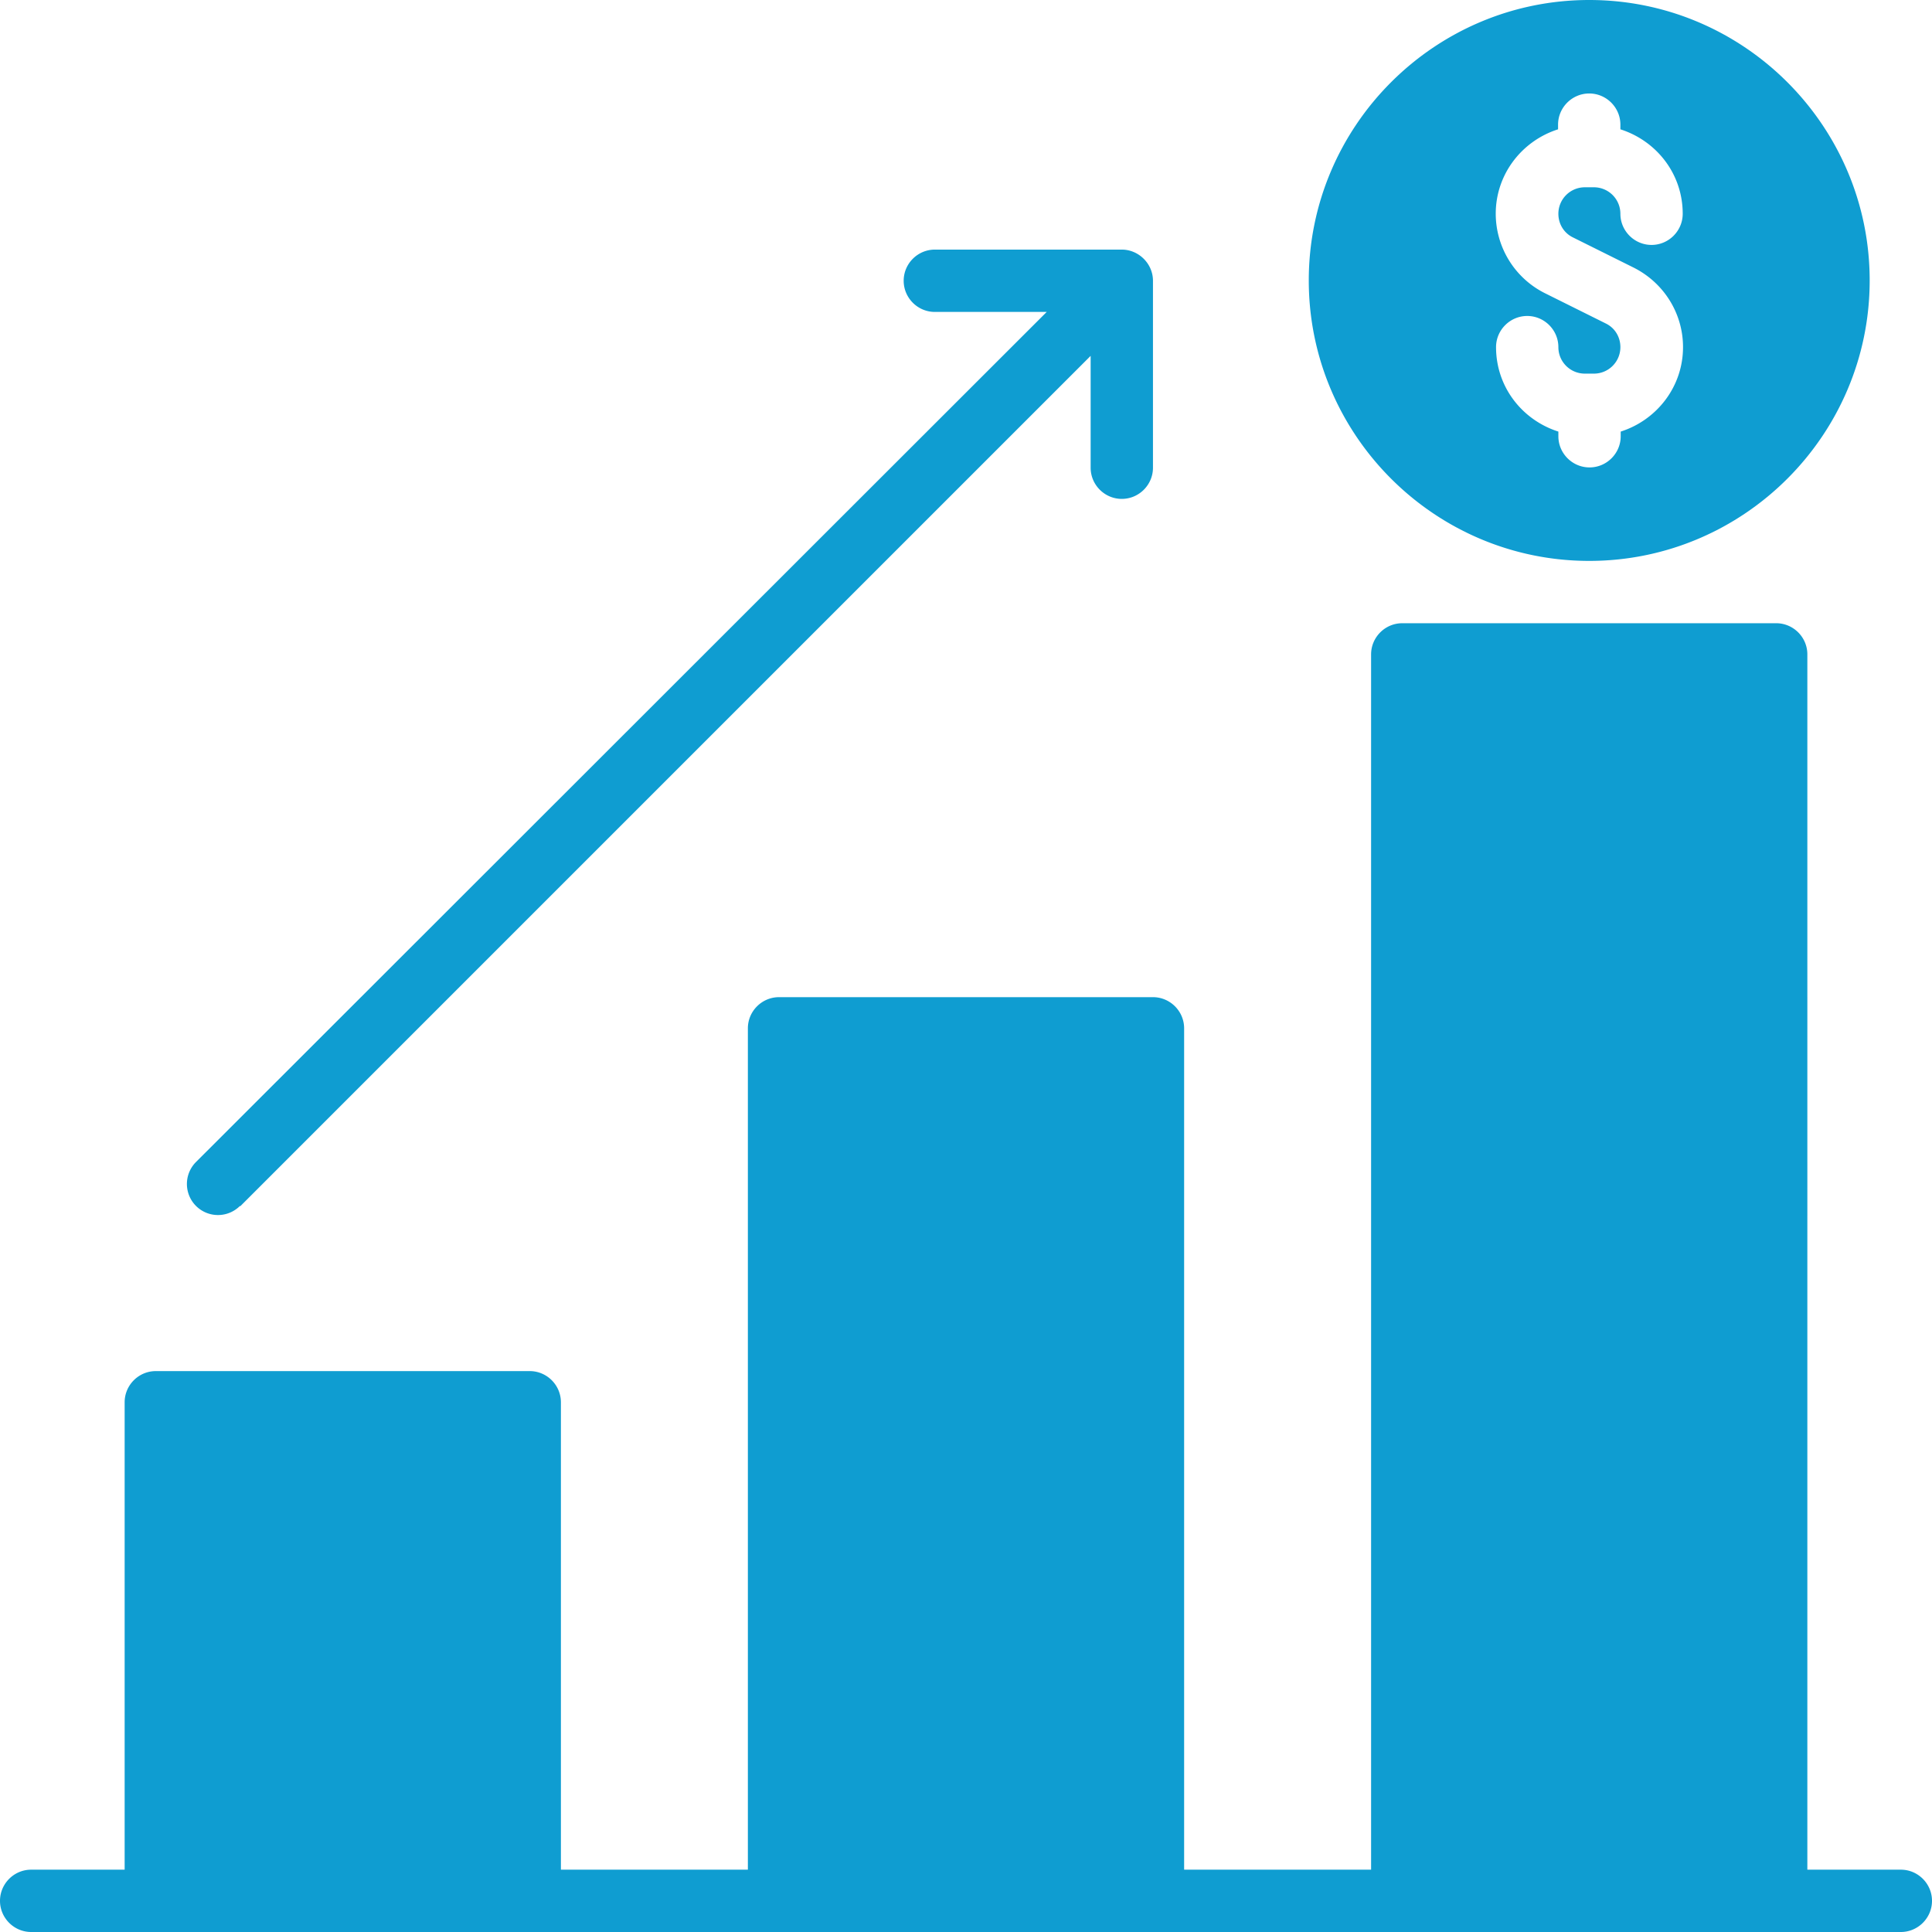 <svg xmlns="http://www.w3.org/2000/svg" data-name="Layer 2" viewBox="0 0 62 62"><path d="M51 18c4.96 0 9-4.04 9-9s-4.04-9-9-9-9 4.04-9 9 4.04 9 9 9Zm.53-7.62-1.95-.97A2.855 2.855 0 0 1 48 6.86c0-1.27.84-2.34 2-2.71V4c0-.55.45-1 1-1s1 .45 1 1v.15c1.16.37 2 1.43 2 2.71 0 .55-.45 1-1 1s-1-.45-1-1a.85.85 0 0 0-.85-.85h-.29a.85.85 0 0 0-.85.85c0 .33.18.62.47.76l1.95.97c.97.49 1.58 1.47 1.58 2.55 0 1.27-.84 2.34-2 2.71V14c0 .55-.45 1-1 1s-1-.45-1-1v-.15c-1.16-.37-2-1.43-2-2.71 0-.55.45-1 1-1s1 .45 1 1c0 .47.38.85.85.85h.29c.47 0 .85-.38.85-.85 0-.33-.18-.62-.47-.76ZM61 60h-3V21c0-.55-.45-1-1-1H45c-.55 0-1 .45-1 1v39h-6V33c0-.55-.45-1-1-1H25c-.55 0-1 .45-1 1v27h-6V45c0-.55-.45-1-1-1H5c-.55 0-1 .45-1 1v15H1c-.55 0-1 .45-1 1s.45 1 1 1h60c.55 0 1-.45 1-1s-.45-1-1-1ZM7.71 38.71 35 11.42v3.59c0 .55.45 1 1 1s1-.45 1-1v-6c0-.55-.46-1-1-1h-6c-.55 0-1 .45-1 1s.45 1 1 1h3.59L6.29 37.29A.996.996 0 1 0 7.7 38.7Z" style="fill:#0f9dd1"/></svg>